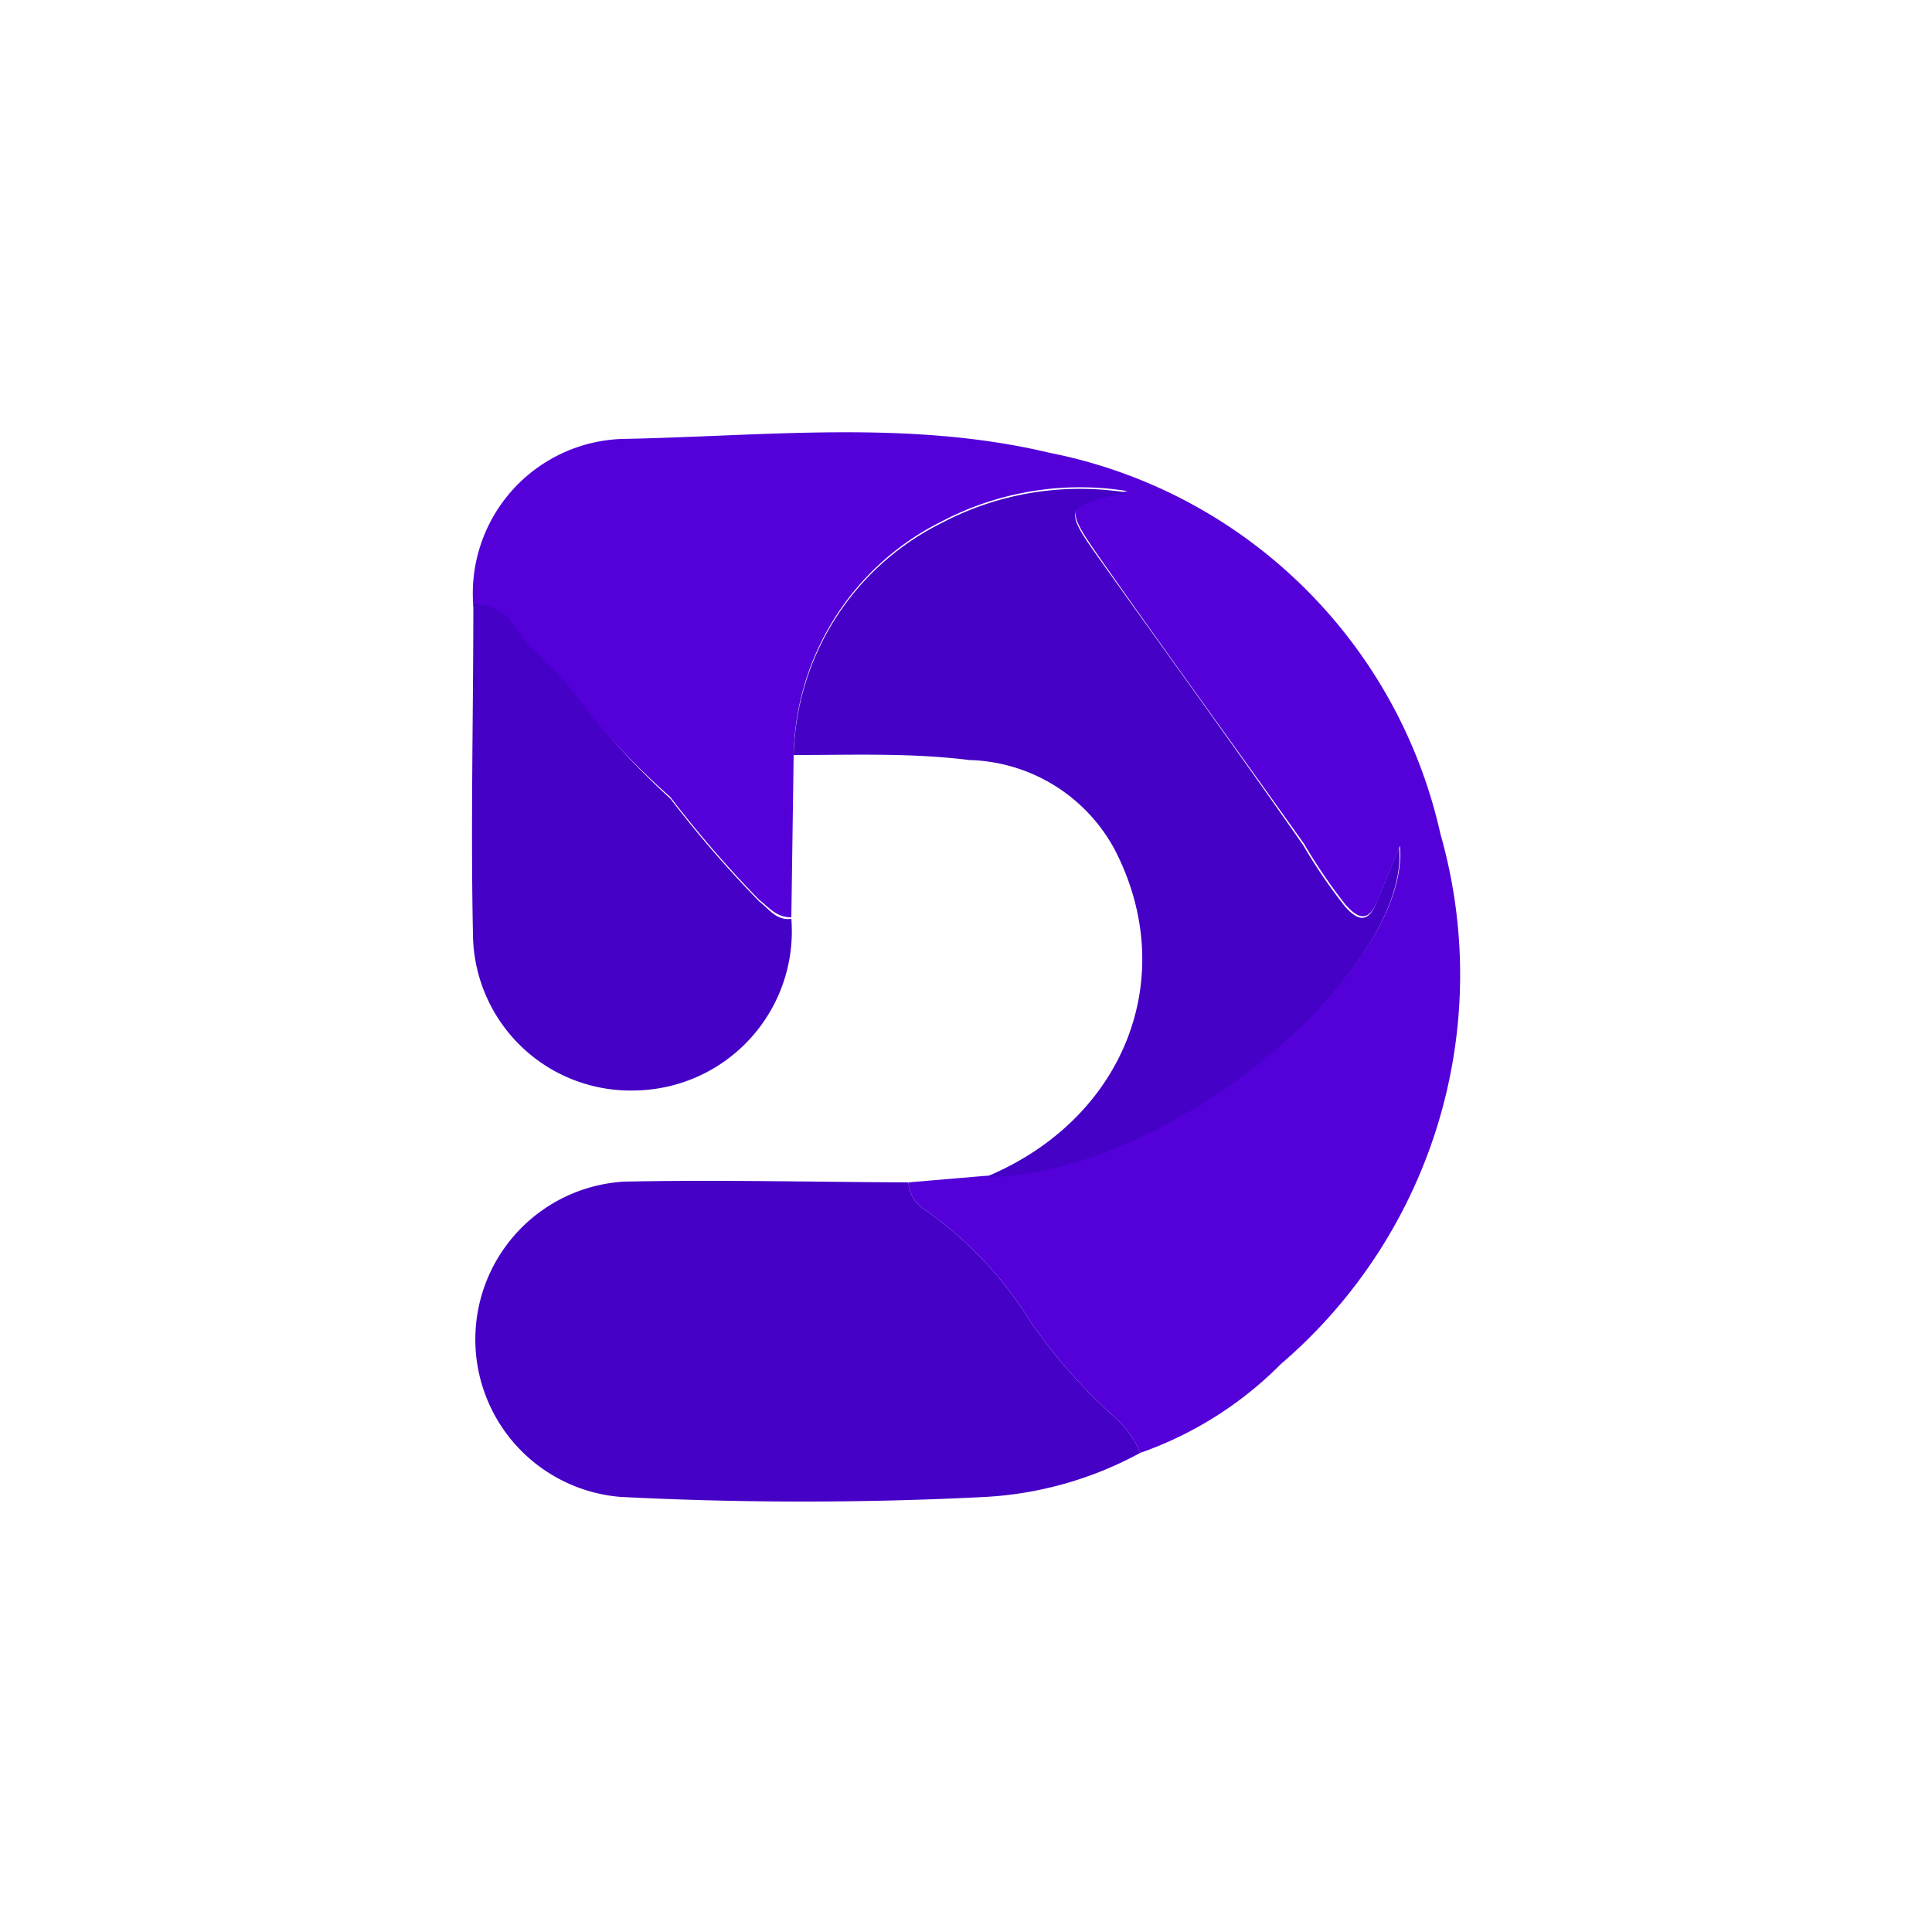 <svg xmlns="http://www.w3.org/2000/svg" id="Layer_1" data-name="Layer 1" viewBox="0 0 50 50"><defs><style>.cls-1{fill:#5300d9;}.cls-2{fill:#4501c5;}</style></defs><path class="cls-1" d="M23.51,30.6l2-.17c5-.11,11-5.44,10.72-8.54l-.58,1.42c-.22.54-.48.5-.83.1a14,14,0,0,1-1.07-1.57C32,19.38,30.26,17,28.52,14.52c-1-1.43-1-1.46.66-1.81a7.7,7.7,0,0,0-4.82.79,6.9,6.9,0,0,0-3.82,6l-.06,4.24c-.39,0-.57-.25-.83-.45a29.25,29.25,0,0,1-2.3-2.66A20.77,20.77,0,0,1,14.86,18c-.45-.64-1.17-1.12-1.61-1.83a1.1,1.1,0,0,0-1-.48,4,4,0,0,1,3.84-4.33c3.7-.07,7.44-.51,11.08.36a12.92,12.92,0,0,1,10.11,9.87A13.26,13.26,0,0,1,33.15,35.3a9.57,9.57,0,0,1-3.64,2.3,2.5,2.5,0,0,0-.67-.93,14.12,14.12,0,0,1-2.17-2.46,9.73,9.73,0,0,0-2.76-2.92A.89.89,0,0,1,23.51,30.6Z"></path><path class="cls-2" d="M23.51,30.6a.89.89,0,0,0,.4.69,9.73,9.73,0,0,1,2.76,2.92,14.12,14.12,0,0,0,2.17,2.46,2.5,2.5,0,0,1,.67.93,9.47,9.47,0,0,1-4,1.14,93.08,93.08,0,0,1-9.45,0,4.09,4.09,0,0,1,.1-8.16C18.6,30.53,21.05,30.59,23.51,30.6Z"></path><path class="cls-2" d="M20.54,19.54a6.9,6.9,0,0,1,3.82-6,7.7,7.7,0,0,1,4.82-.79c-1.67.35-1.68.38-.66,1.81,1.74,2.44,3.5,4.86,5.21,7.32a14,14,0,0,0,1.07,1.57c.35.4.61.44.83-.1l.58-1.42c.28,3.1-5.72,8.43-10.72,8.54,3.6-1.48,5.07-5.17,3.36-8.48a4.4,4.4,0,0,0-3.76-2.32C23.58,19.48,22.06,19.54,20.54,19.54Z"></path><path class="cls-2" d="M12.25,15.64a1.1,1.1,0,0,1,1,.48c.44.71,1.16,1.19,1.61,1.83a20.77,20.77,0,0,0,2.49,2.72,29.25,29.25,0,0,0,2.3,2.66c.26.2.44.5.83.45a4.12,4.12,0,0,1-4,4.44,4.08,4.08,0,0,1-4.24-4.06C12.18,21.32,12.25,18.48,12.25,15.64Z"></path></svg>